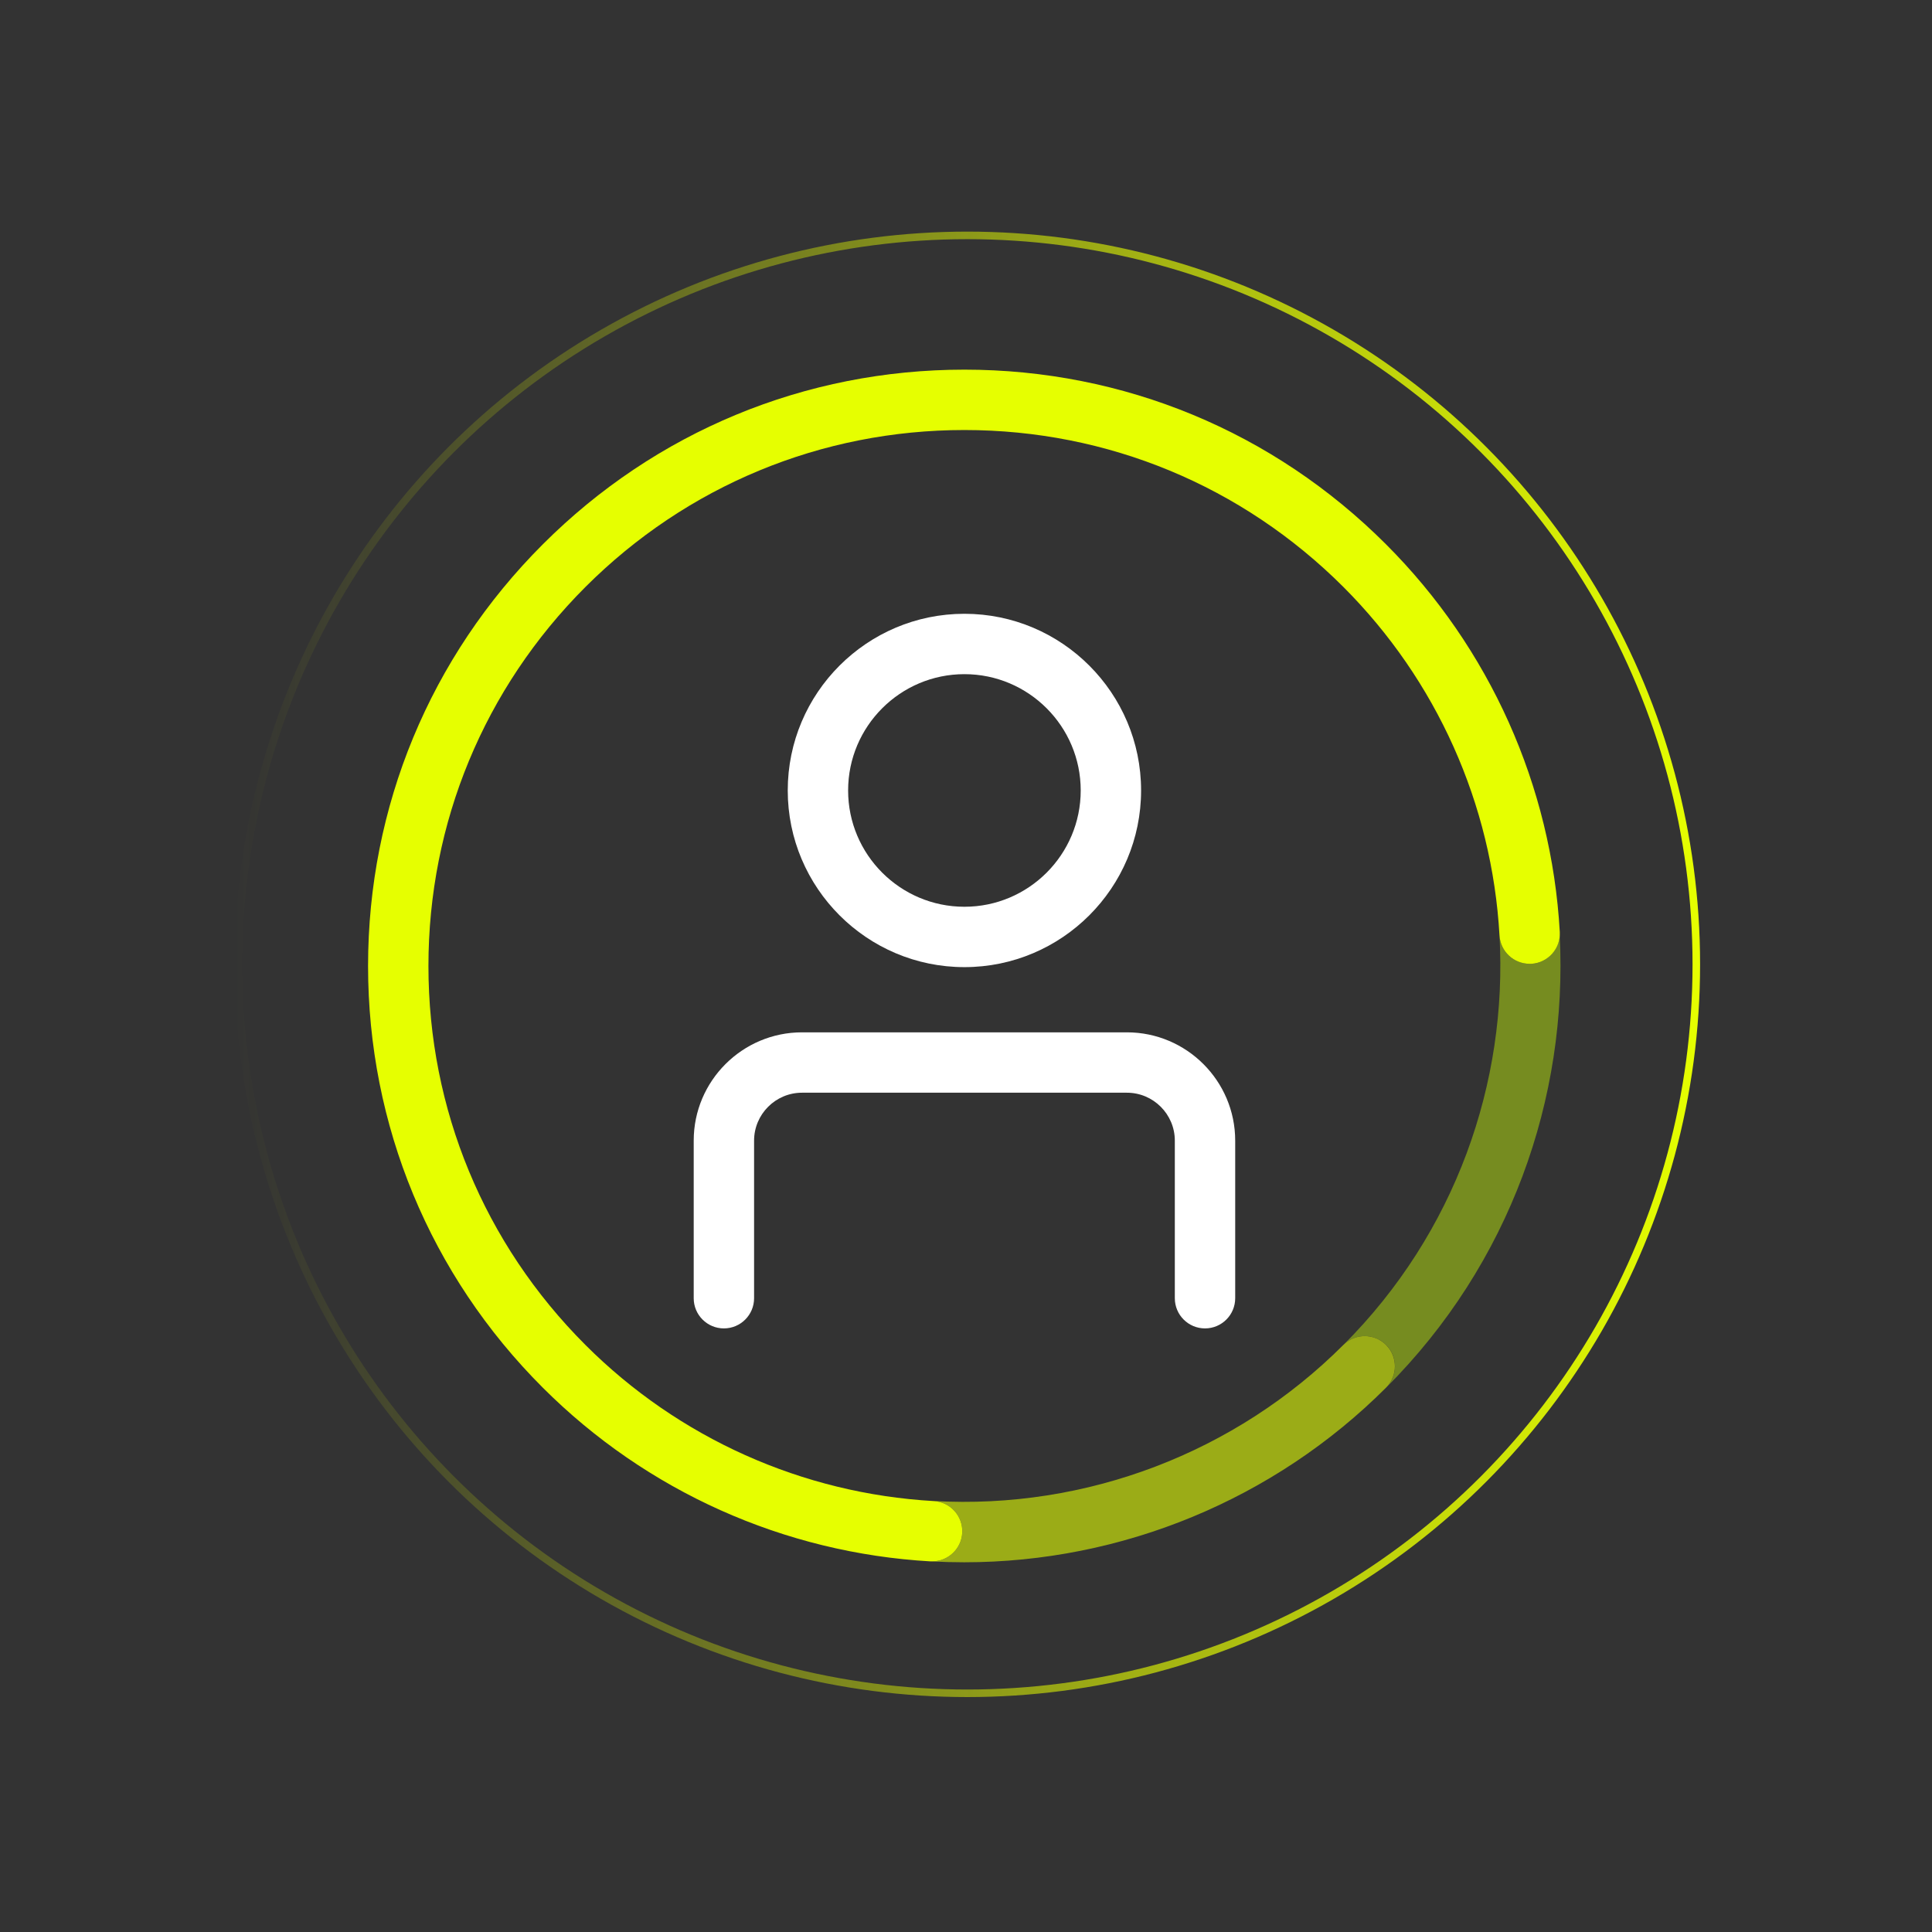 <?xml version="1.0" encoding="UTF-8"?><svg id="Design" xmlns="http://www.w3.org/2000/svg" xmlns:xlink="http://www.w3.org/1999/xlink" viewBox="0 0 256 256"><rect x="0" y="0" width="256" height="256" fill="#333333" stroke="none"/><defs><style>.cls-1{fill:#e6ff00;}.cls-1,.cls-2,.cls-3,.cls-4{stroke-width:0px;}.cls-5{fill:none;stroke:url(#Naamloos_verloop_24);stroke-miterlimit:10;}.cls-2{fill:#768c20;}.cls-3{fill:#9bac17;}.cls-4{fill:#fff;}</style><linearGradient id="Naamloos_verloop_24" x1="31.09" y1="127.78" x2="225.27" y2="127.78" gradientUnits="userSpaceOnUse"><stop offset="0" stop-color="#e6ff00" stop-opacity="0"/><stop offset="1" stop-color="#e6ff00"/></linearGradient></defs><path class="cls-2" d="M206.66,123.94c-.12,2-1.69,3.65-3.75,3.77h-.23c-2.1,0-3.87-1.64-3.99-3.77,1.1,19.51-5.81,39.4-20.68,54.27,1.56-1.56,4.09-1.56,5.66,0,1.56,1.56,1.56,4.09,0,5.66,16.43-16.43,24.1-38.37,23-59.93Z"/><path class="cls-3" d="M123.73,198.9c2.21.12,3.89,2.01,3.77,4.22-.12,2.13-1.89,3.77-3.99,3.77h-.13c1.46.08,2.92.12,4.38.12,20.89,0,41.06-8.3,55.9-23.14,1.56-1.56,1.56-4.09,0-5.66-1.56-1.56-4.09-1.56-5.66,0-14.29,14.29-34.08,21.83-54.27,20.68"/><circle class="cls-5" cx="128.18" cy="127.78" r="96.59"/><path class="cls-1" d="M206.68,123.49c.12,2.2-1.56,4.09-3.77,4.22h-.23c-2.1,0-3.87-1.64-3.99-3.77-.99-17.42-8.34-33.81-20.68-46.16-13.42-13.41-31.25-20.8-50.22-20.8s-36.8,7.39-50.22,20.8c-13.41,13.42-20.8,31.25-20.8,50.22s7.39,36.8,20.8,50.21c12.35,12.35,28.75,19.7,46.16,20.69,2.21.12,3.89,2.01,3.77,4.22-.12,2.13-1.89,3.77-3.99,3.77h-.23c-19.38-1.11-37.62-9.28-51.36-23.02-14.93-14.92-23.15-34.77-23.15-55.87s8.22-40.95,23.15-55.87c14.92-14.93,34.76-23.15,55.87-23.15s40.95,8.22,55.87,23.15c13.74,13.74,21.92,31.98,23.02,51.36Z"/><path class="cls-4" d="M159.67,176.02c-2.21,0-4-1.79-4-4v-20.88c0-3.5-2.85-6.35-6.35-6.35h-43.05c-3.5,0-6.35,2.85-6.35,6.35v20.88c0,2.21-1.79,4-4,4s-4-1.79-4-4v-20.88c0-7.91,6.44-14.35,14.35-14.35h43.05c7.91,0,14.35,6.44,14.35,14.35v20.88c0,2.21-1.79,4-4,4Z"/><path class="cls-4" d="M127.79,128.15c-12.91,0-23.41-10.5-23.41-23.41s10.5-23.41,23.41-23.41,23.41,10.5,23.41,23.41-10.5,23.41-23.41,23.41ZM127.79,89.33c-8.5,0-15.41,6.91-15.41,15.41s6.91,15.41,15.41,15.41,15.41-6.91,15.41-15.41-6.91-15.41-15.41-15.41Z"/></svg>